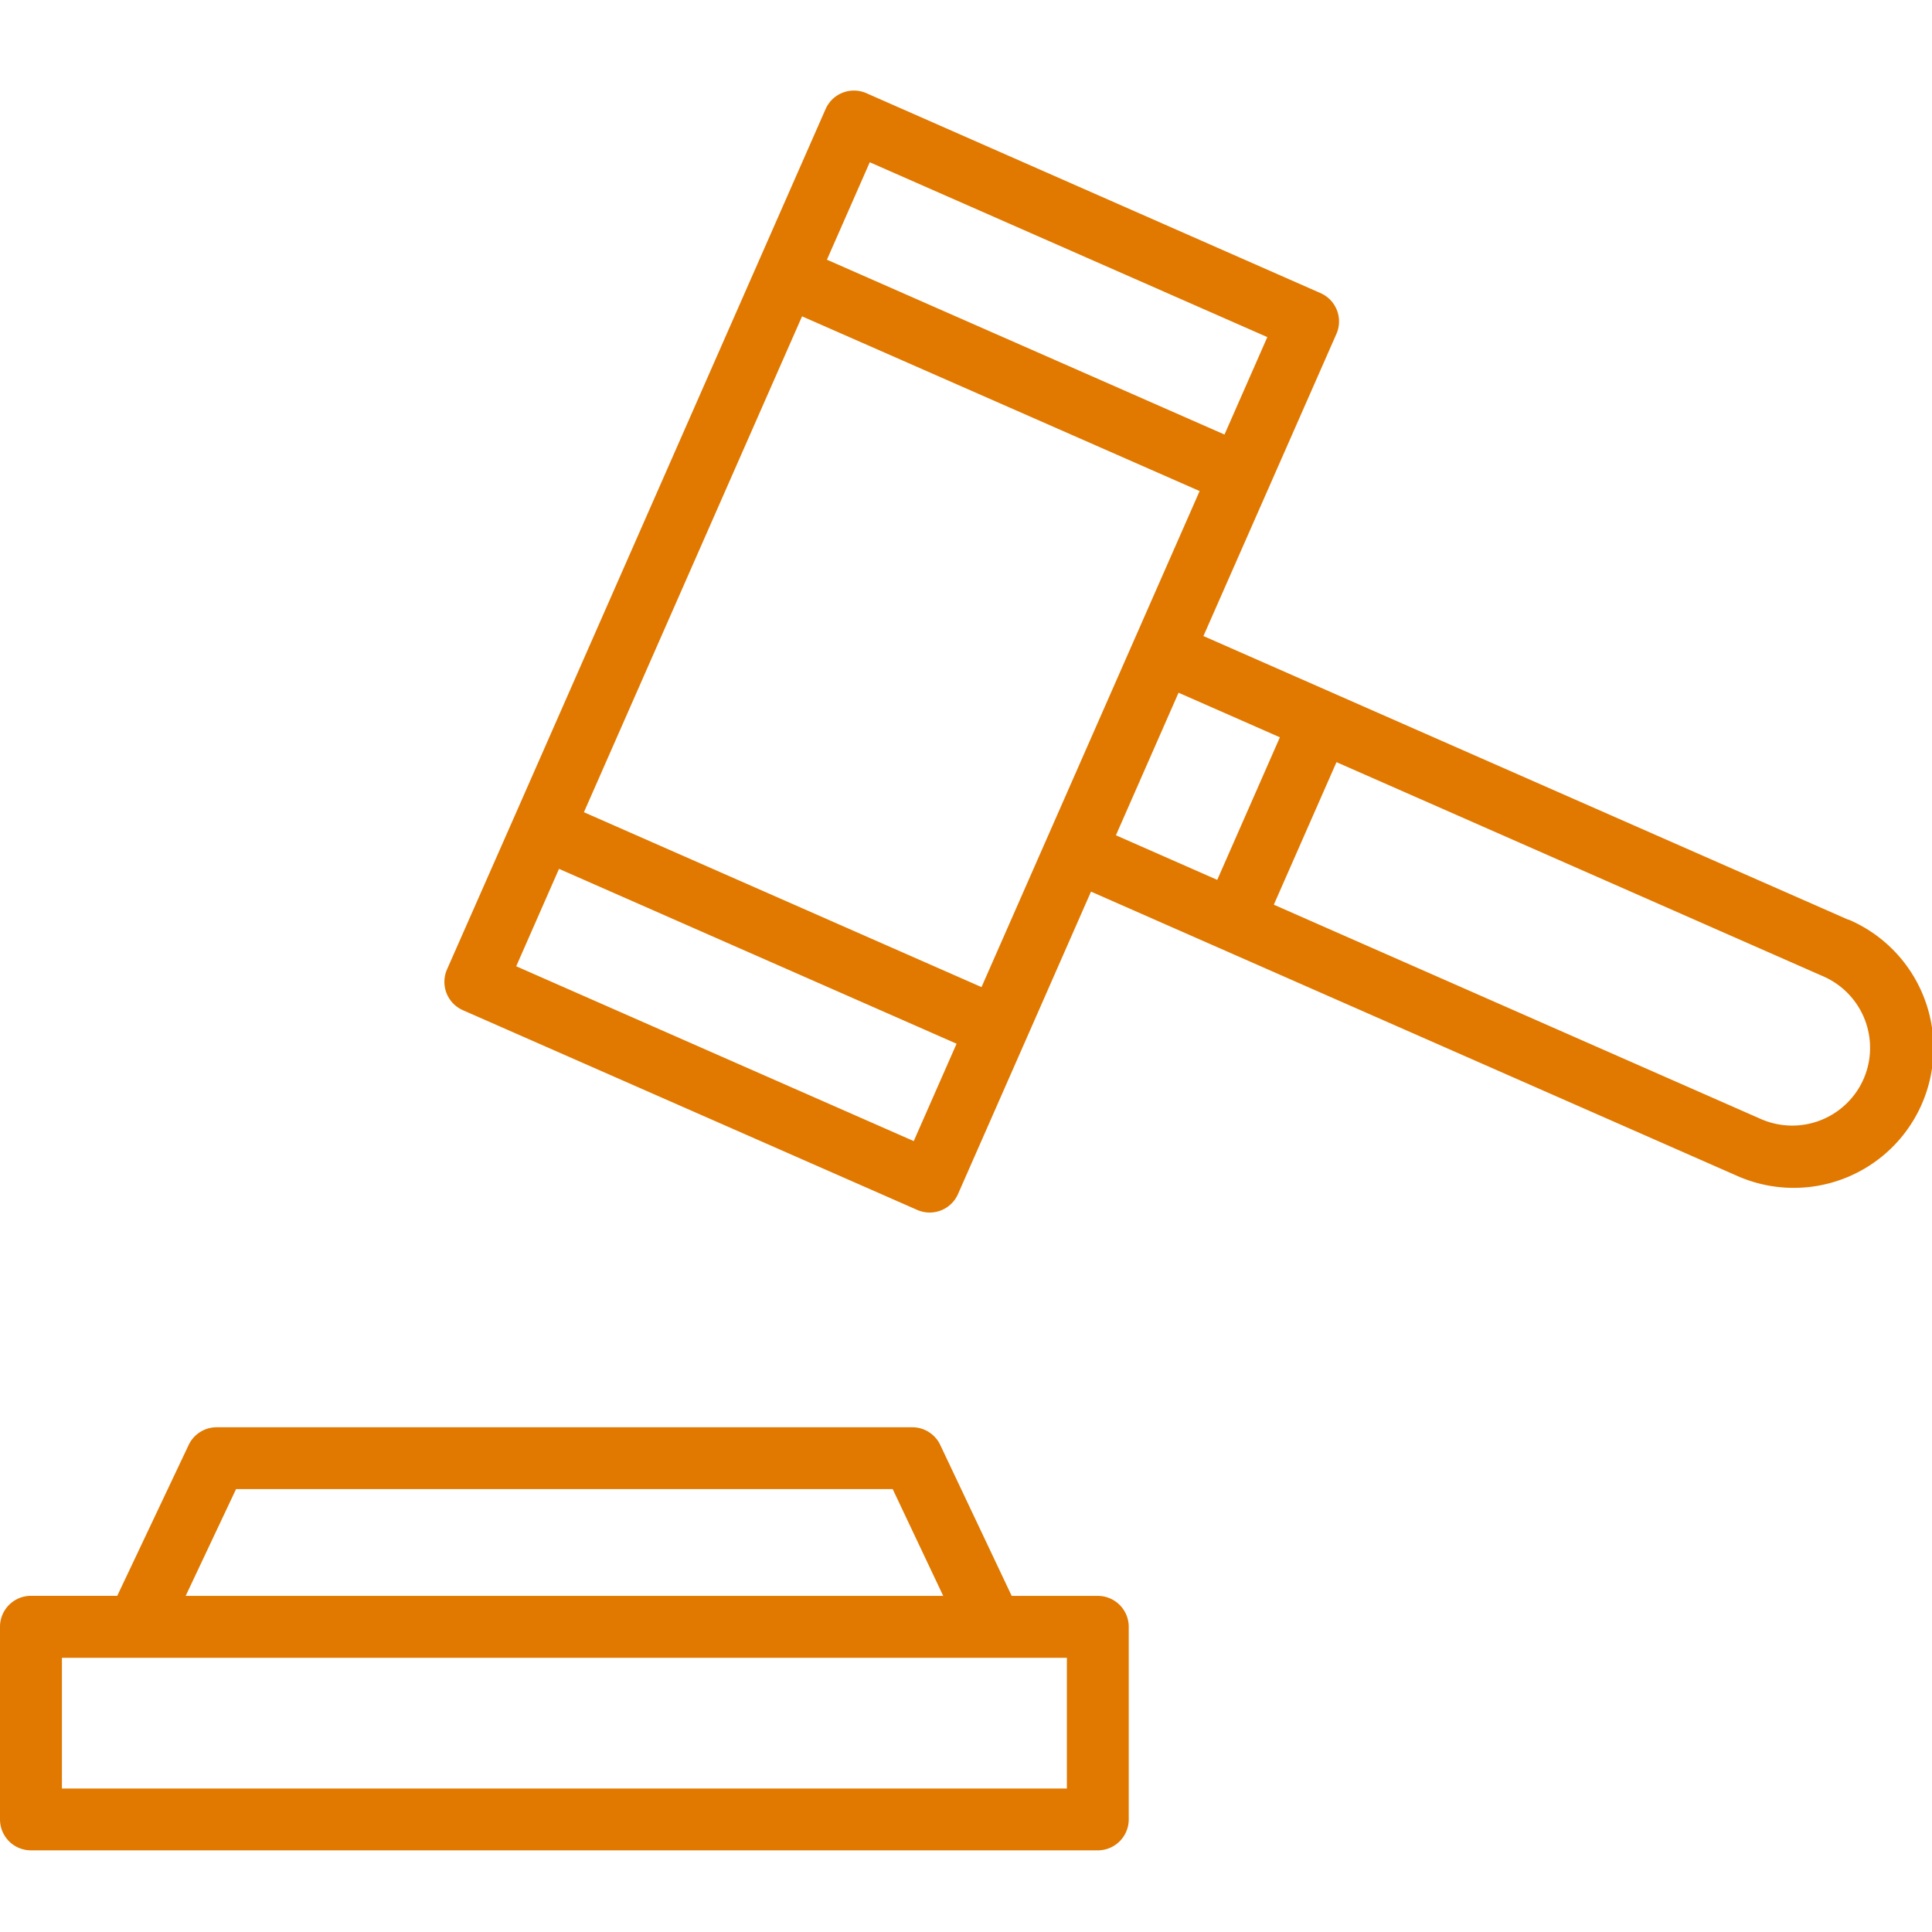 <svg xmlns="http://www.w3.org/2000/svg" width="64" height="64" viewBox="0 0 64 64">
  <g id="Group_516" data-name="Group 516" transform="translate(-1212 -136)">
    <rect id="Rectangle_76" data-name="Rectangle 76" width="64" height="64" transform="translate(1212 136)" fill="rgba(255,255,255,0)"/>
    <path id="_51d55c93261436b506e20572a851a019" data-name="51d55c93261436b506e20572a851a019" d="M37.115,53.819H34.263l-2.367-5a1.025,1.025,0,0,0-.927-.586H7.921A1.025,1.025,0,0,0,7,48.817l-2.367,5H1.774A1.025,1.025,0,0,0,.749,54.843v6.38a1.025,1.025,0,0,0,1.025,1.025H37.115a1.025,1.025,0,0,0,1.025-1.025v-6.38A1.025,1.025,0,0,0,37.115,53.819ZM8.569,50.28H30.32l1.674,3.538H6.9ZM36.091,60.2H2.8v-4.33H36.091ZM61.983,31.423l-21.369-9.4,2.161-4.908h0l2.244-5.1a1.025,1.025,0,0,0-.525-1.352L29.449,4.04a1.025,1.025,0,0,0-1.351.526l-2.243,5.1h0l-8.05,18.3-2.248,5.1a1.025,1.025,0,0,0,.526,1.351l15.05,6.616a1.025,1.025,0,0,0,1.351-.525l2.244-5.1,2.162-4.919,21.367,9.4h0a4.629,4.629,0,1,0,3.727-8.474ZM29.561,6.328l13.17,5.792-1.419,3.228L28.142,9.556Zm1.457,32.425L17.849,32.962l1.418-3.227,13.17,5.792ZM20.092,27.859l7.226-16.427L40.488,17.22,33.263,33.652ZM39.79,23.9l3.357,1.477L41.072,30.1l-3.357-1.477ZM62.481,36.7a2.582,2.582,0,0,1-3.4,1.322h0l-16.135-7.1L45.022,26.2l16.134,7.1a2.583,2.583,0,0,1,1.325,3.4Z" transform="translate(1211.251 135.047)" fill="#e17800"/>
  </g>
</svg>
